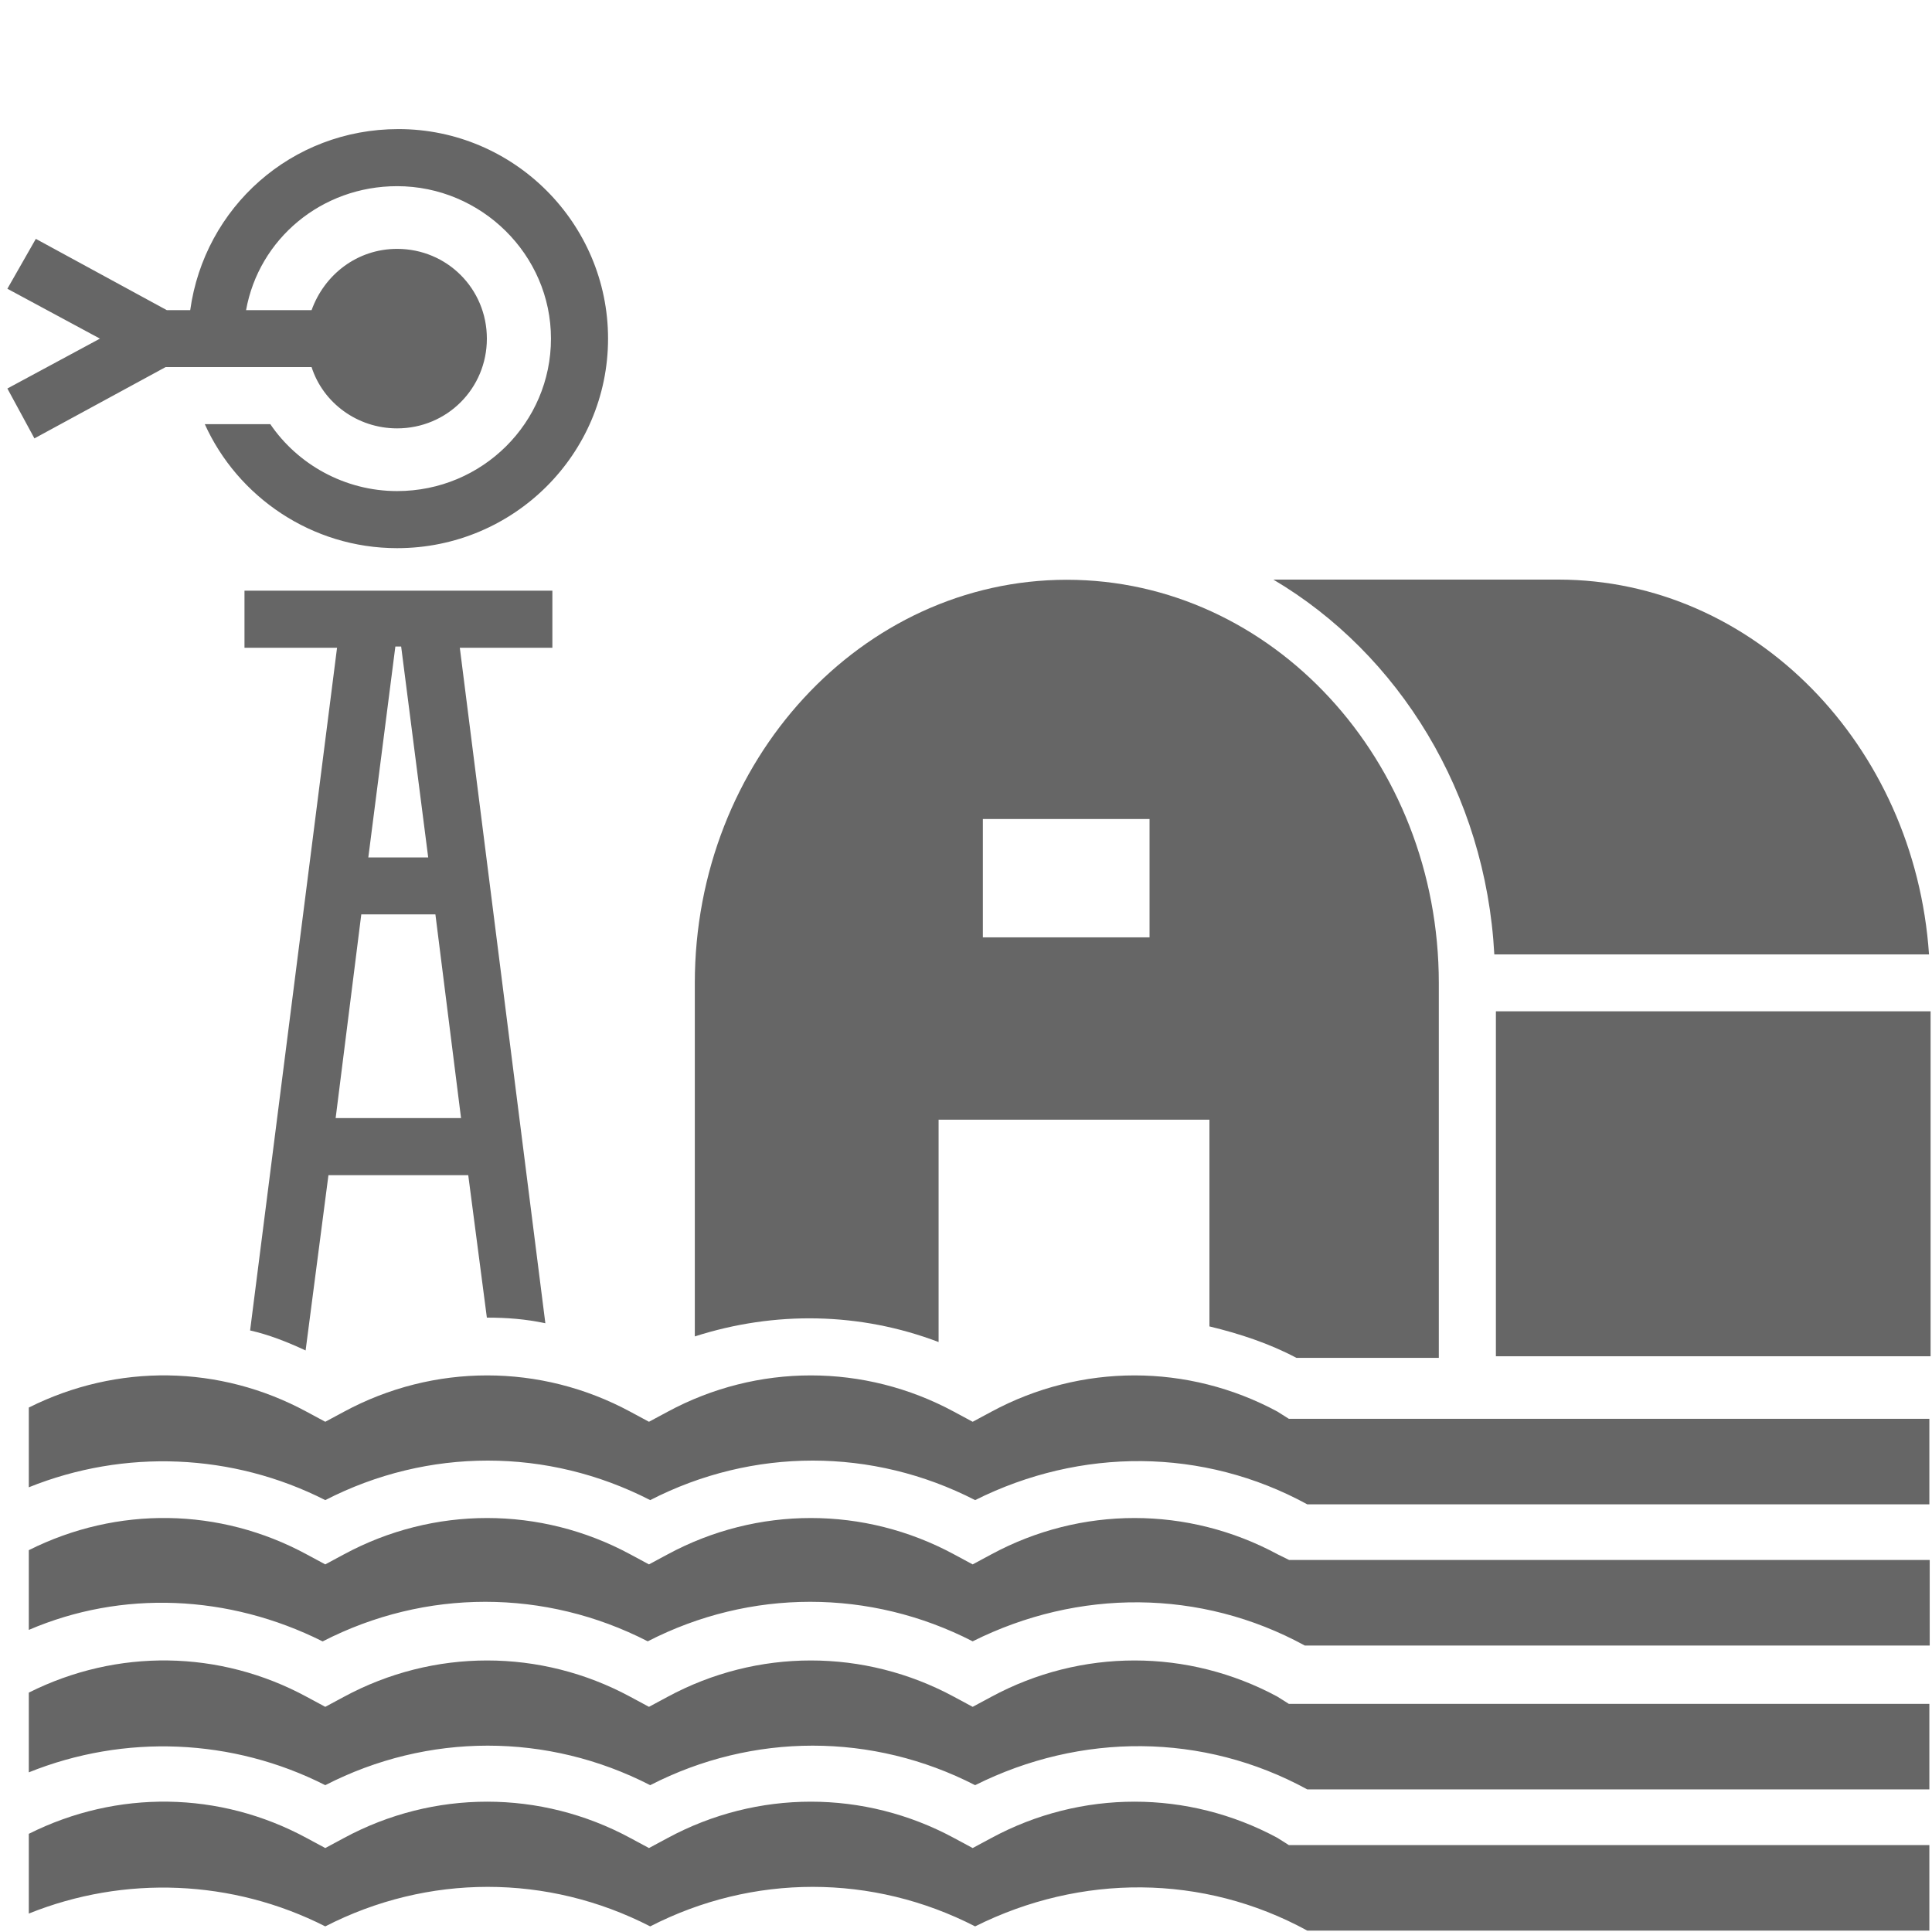 <?xml version="1.0" encoding="UTF-8"?><svg id="a" xmlns="http://www.w3.org/2000/svg" viewBox="0 0 110 110"><defs><style>.b{fill:#666;}</style></defs><path class="b" d="M22.68,7.35c-6.09,0-11.04,4.46-11.85,10.31h-1.33L2.04,13.6l-1.62,2.84,5.27,2.84L.42,22.12l1.54,2.84,7.47-4.06h8.31c.65,2.03,2.6,3.49,4.87,3.49,2.84,0,5.11-2.27,5.11-5.11s-2.27-5.11-5.11-5.11c-2.27,0-4.14,1.46-4.87,3.49h-3.73c.73-4.06,4.3-7.06,8.6-7.06,4.79,0,8.76,3.9,8.76,8.68s-3.9,8.68-8.76,8.68c-3,0-5.68-1.54-7.22-3.81h-3.73c1.87,4.14,6.09,7.06,10.95,7.06,6.65,0,12.01-5.36,12.01-11.93s-5.36-11.93-11.93-11.93h0Z"/><path class="b" d="M72.75,104.65c-5.11-2.76-11.2-2.76-16.31,0l-1.06,.57-1.06-.57c-5.11-2.76-11.2-2.76-16.31,0l-1.06,.57-1.06-.57c-5.11-2.76-11.2-2.76-16.31,0l-1.06,.57-1.06-.57c-4.95-2.68-10.79-2.76-15.82-.24v4.54c5.44-2.19,11.6-1.95,16.88,.73,5.84-3,12.66-3,18.5,0,5.84-3,12.66-3,18.5,0,6-3,12.98-3,18.91,.24h35.42v-4.87h-36.47l-.65-.41Z"/><path class="b" d="M18.38,93.45c5.84-3,12.66-3,18.5,0,5.84-3,12.66-3,18.5,0,6-3,12.98-3,18.91,.24h35.58v-4.87h-36.47l-.65-.32c-5.11-2.76-11.2-2.76-16.31,0l-1.06,.57-1.06-.57c-5.11-2.76-11.2-2.76-16.31,0l-1.06,.57-1.06-.57c-5.11-2.76-11.2-2.76-16.31,0l-1.06,.57-1.06-.57c-4.95-2.68-10.79-2.76-15.82-.24v4.54c5.28-2.27,11.36-2.03,16.72,.65h0Z"/><path class="b" d="M72.75,96.61c-5.11-2.76-11.2-2.76-16.31,0l-1.06,.57-1.06-.57c-5.11-2.76-11.2-2.76-16.31,0l-1.06,.57-1.06-.57c-5.11-2.76-11.2-2.76-16.31,0l-1.06,.57-1.06-.57c-4.95-2.68-10.79-2.76-15.82-.24v4.54c5.44-2.19,11.6-1.95,16.88,.73,5.84-3,12.66-3,18.5,0,5.84-3,12.66-3,18.5,0,6-3,12.98-3,18.91,.24h35.42v-4.87h-36.47l-.65-.41Z"/><path class="b" d="M85.17,57.58h24.75v19.64h-24.75v-19.64Z"/><path class="b" d="M53.44,76.41v-12.66h15.42v11.77c1.7,.41,3.41,.97,4.95,1.79h8.11v-21.34c0-12.66-9.49-22.96-21.18-22.96s-21.18,10.31-21.18,22.96v20.12c4.55-1.46,9.41-1.38,13.88,.32h0Zm2.52-29.78h9.49v6.74h-9.49v-6.74Z"/><path class="b" d="M85.08,54.34h24.75c-.81-11.93-9.98-21.34-21.1-21.34h-16.23c7.14,4.22,12.09,12.17,12.58,21.34h0Z"/><path class="b" d="M18.71,66.91h7.95l1.06,8.11c1.14,0,2.19,.08,3.33,.32l-4.87-38.46h5.27v-3.25H13.92v3.25h5.27l-4.95,38.87c1.06,.24,2.11,.65,3.16,1.14l1.3-9.98Zm3.81-30.1h.32l1.54,12.01h-3.41l1.54-12.01Zm-1.95,15.25h4.22l1.46,11.6h-7.14l1.46-11.6Z"/><path class="b" d="M72.75,80.38c-5.11-2.76-11.2-2.76-16.31,0l-1.06,.57-1.06-.57c-5.11-2.76-11.2-2.76-16.31,0l-1.06,.57-1.06-.57c-5.11-2.76-11.2-2.76-16.31,0l-1.06,.57-1.06-.57c-4.95-2.68-10.79-2.76-15.82-.24v4.54c5.44-2.19,11.6-1.95,16.88,.73,5.84-3,12.66-3,18.5,0,5.84-3,12.66-3,18.5,0,6-3,12.98-3,18.91,.24h35.42v-4.87h-36.47l-.65-.41Z"/></svg>